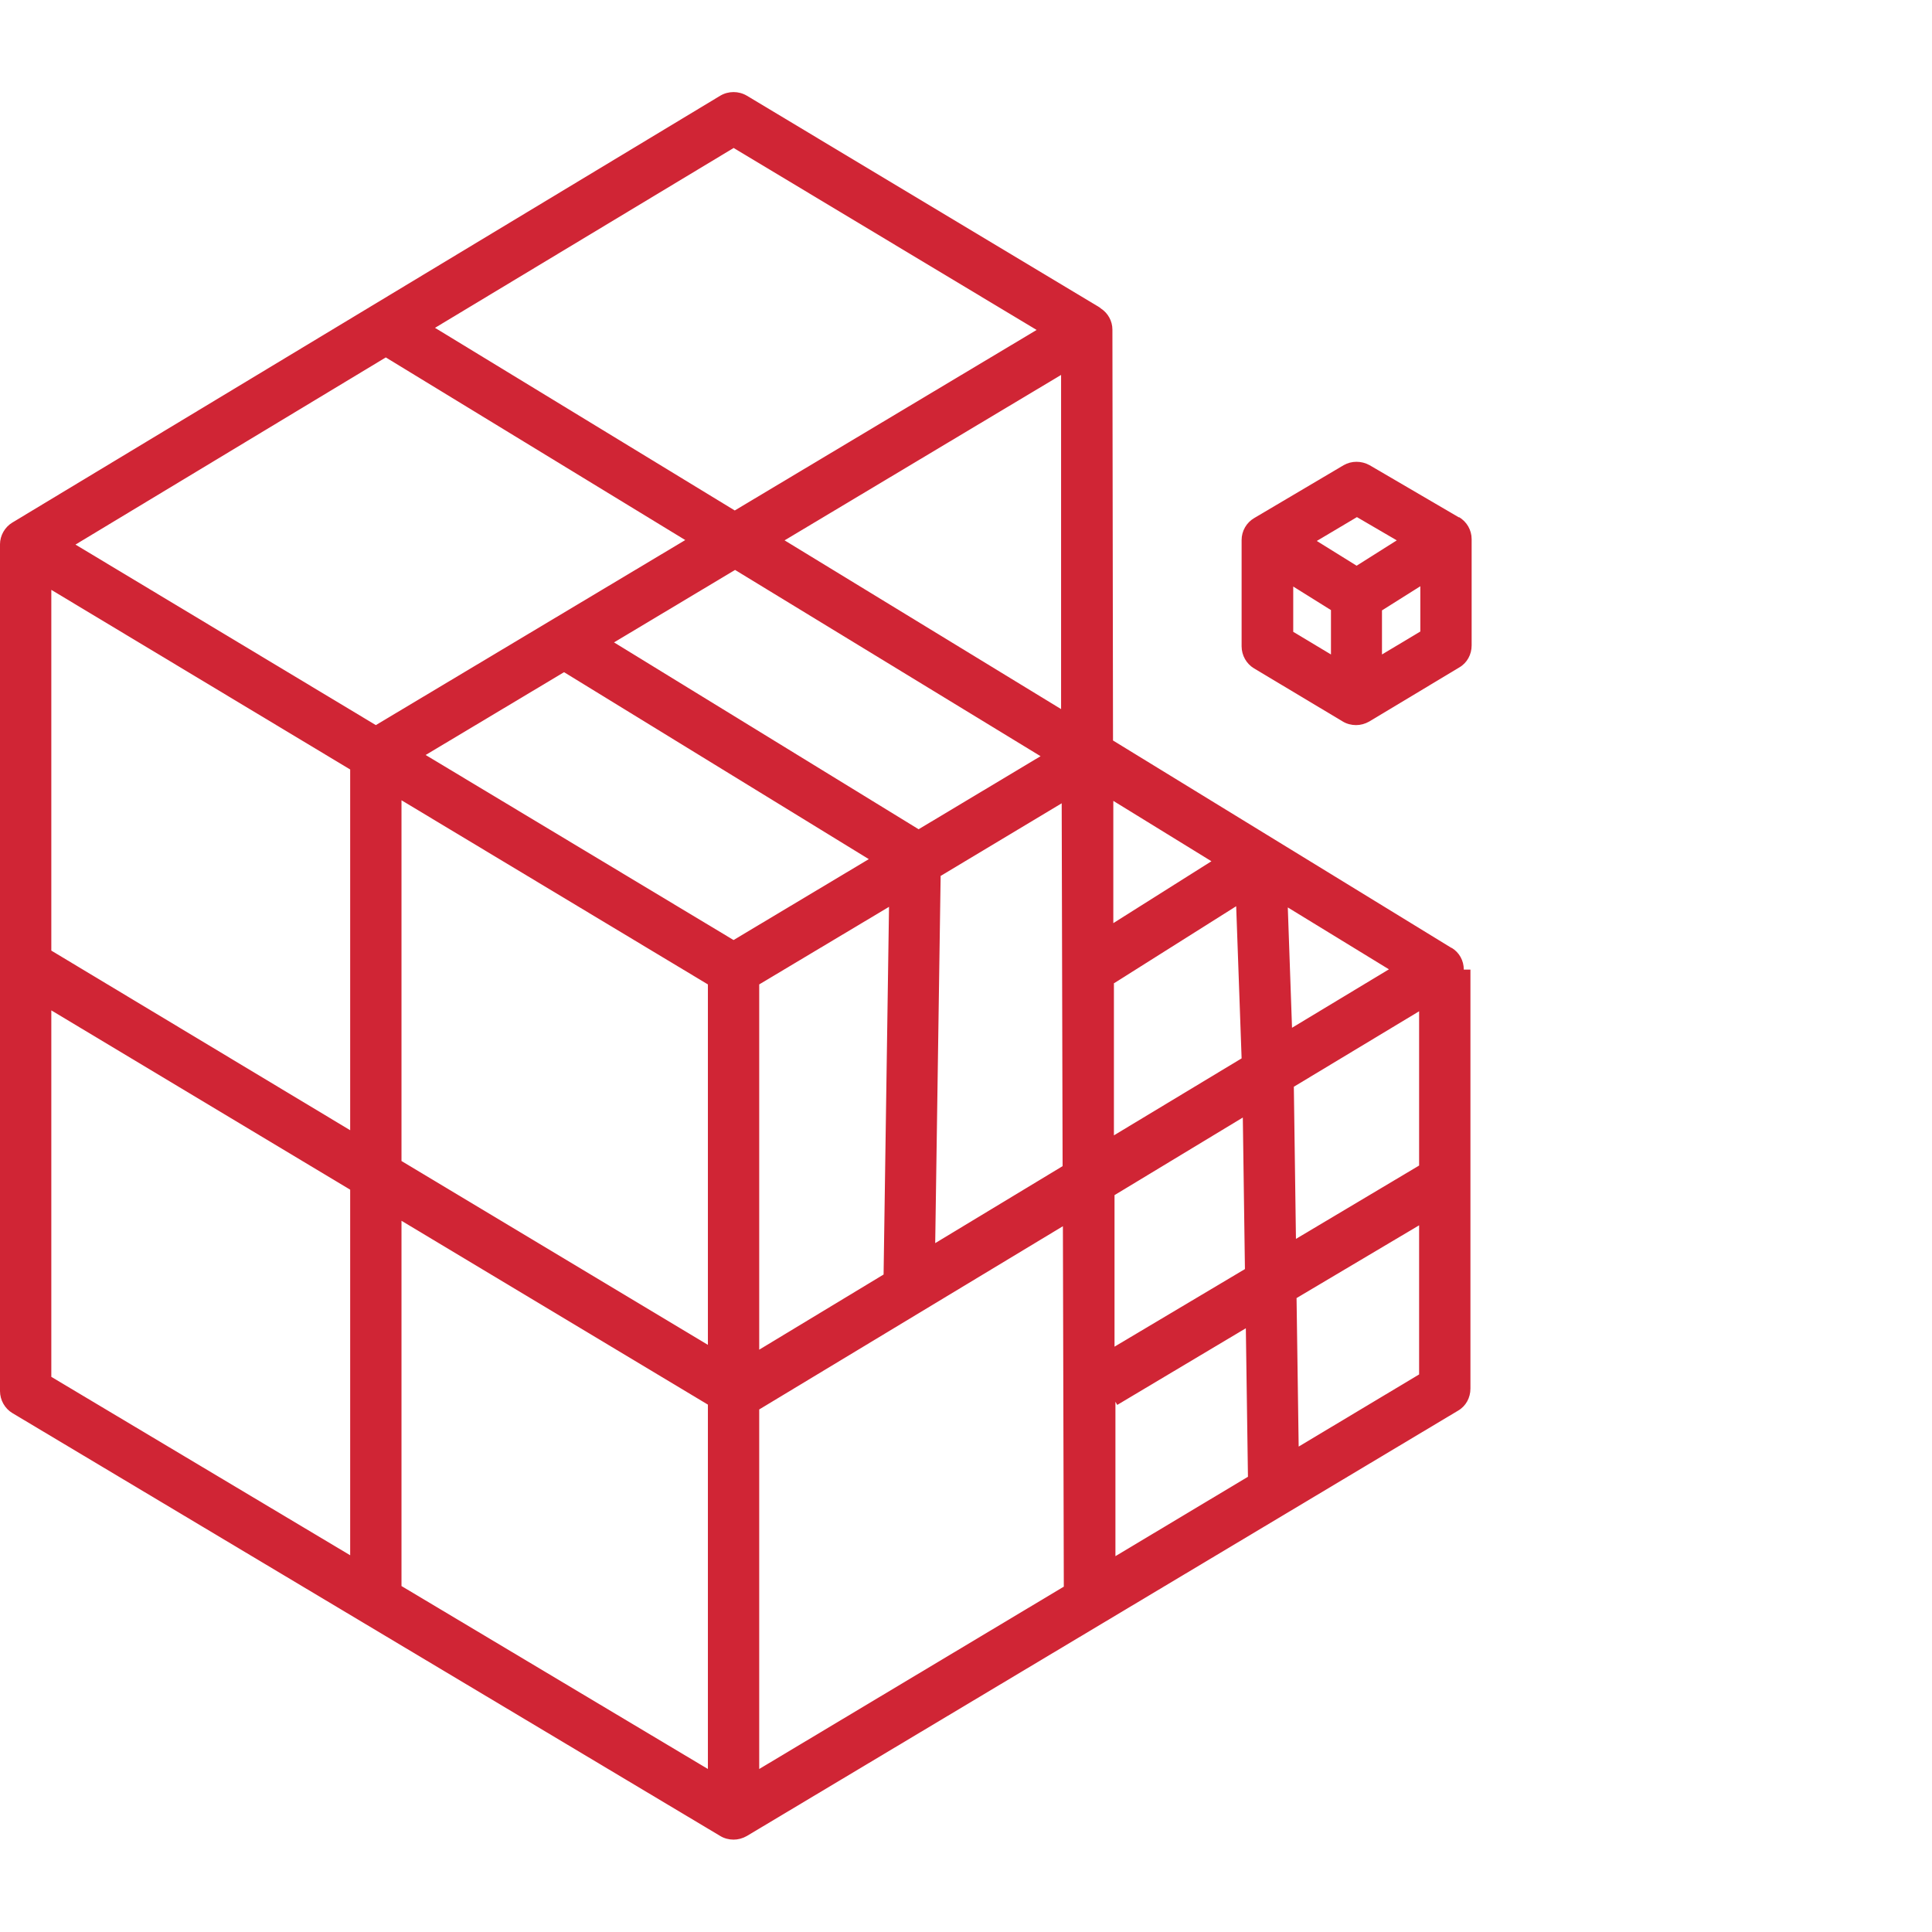 <?xml version="1.0" encoding="UTF-8"?> <svg xmlns="http://www.w3.org/2000/svg" id="Layer_1" viewBox="0 0 64 64"><defs><style> .cls-1 { fill: #d02535; } </style></defs><path class="cls-1" d="M48.08,31.4l-11.21-6.87-.02-13.61c0-.29-.15-.55-.38-.7h0s-.05-.04-.05-.04c0,0,0,0,0,0,0,0,0,0,0,0l-11.68-7.01c-.27-.16-.61-.16-.88,0L.41,17.31C.16,17.46,0,17.74,0,18.03h0v28.05c0,.3.16.58.41.73l23.45,14.01c.13.08.29.12.44.12s.3-.04.44-.12l23.56-14.09c.26-.15.41-.43.41-.73v-13.88h-.22c0-.3-.15-.57-.4-.72ZM1.7,19.54l9.9,5.95v11.95L1.7,31.49v-11.96ZM25.15,32.61l4.3-2.57-.18,12.18-4.12,2.49v-12.1ZM31.17,29.01l4-2.4.03,12.02-4.22,2.55.18-12.17ZM36.89,32.58l4.06-2.56.18,5.04-4.23,2.55v-5.03ZM36.88,30.58v-4.05s3.25,2,3.25,2l-3.25,2.05ZM34.47,25.05l-4.04,2.42-10.09-6.19,4.01-2.4,10.12,6.17ZM25.99,17.9l9.16-5.48v11.07s-9.16-5.59-9.16-5.59ZM18.69,22.27l10.09,6.19-4.48,2.68-10.2-6.13,4.58-2.74ZM23.45,32.61v11.94l-10.15-6.09v-11.95l10.15,6.1ZM13.3,40.44l10.15,6.09v12.07l-10.15-6.06v-12.1ZM25.15,46.69l10.06-6.07.03,11.94-10.09,6.04v-11.91ZM36.93,46.4l.08.14,4.26-2.54.07,4.92-4.39,2.63v-5.14ZM36.92,44.61v-5.02s4.25-2.57,4.25-2.57l.07,5.02-4.32,2.57ZM42.86,36l4.15-2.5v5.11l-4.08,2.43-.07-5.04ZM42.8,34.05l-.14-3.99,3.35,2.05-3.2,1.93ZM24.3,4.9l10.04,6.03-10,5.98-9.93-6.05,9.88-5.95ZM12.78,11.84l9.92,6.05-10.25,6.13-9.95-5.98,10.28-6.2ZM1.7,33.47l9.9,5.94v12.11l-9.9-5.91v-12.13ZM43.02,47.91l-.07-4.91,4.06-2.41v4.94l-3.99,2.39Z"></path><path class="cls-1" d="M48.33,17.14l-2.96-1.73c-.27-.15-.6-.15-.86,0l-2.96,1.75c-.26.15-.42.43-.42.73v3.52c0,.3.16.58.41.73l2.94,1.76c.13.08.29.12.44.12s.3-.04.44-.12l2.98-1.79c.26-.15.41-.43.41-.73v-3.52c0-.3-.16-.58-.42-.73ZM44.95,17.13l1.32.77-1.33.84-1.32-.82,1.33-.79ZM42.84,19.43l1.25.78v1.47s-1.25-.75-1.25-.75v-1.51ZM45.78,21.68v-1.46s1.27-.8,1.27-.8v1.5l-1.27.76Z"></path></svg> 